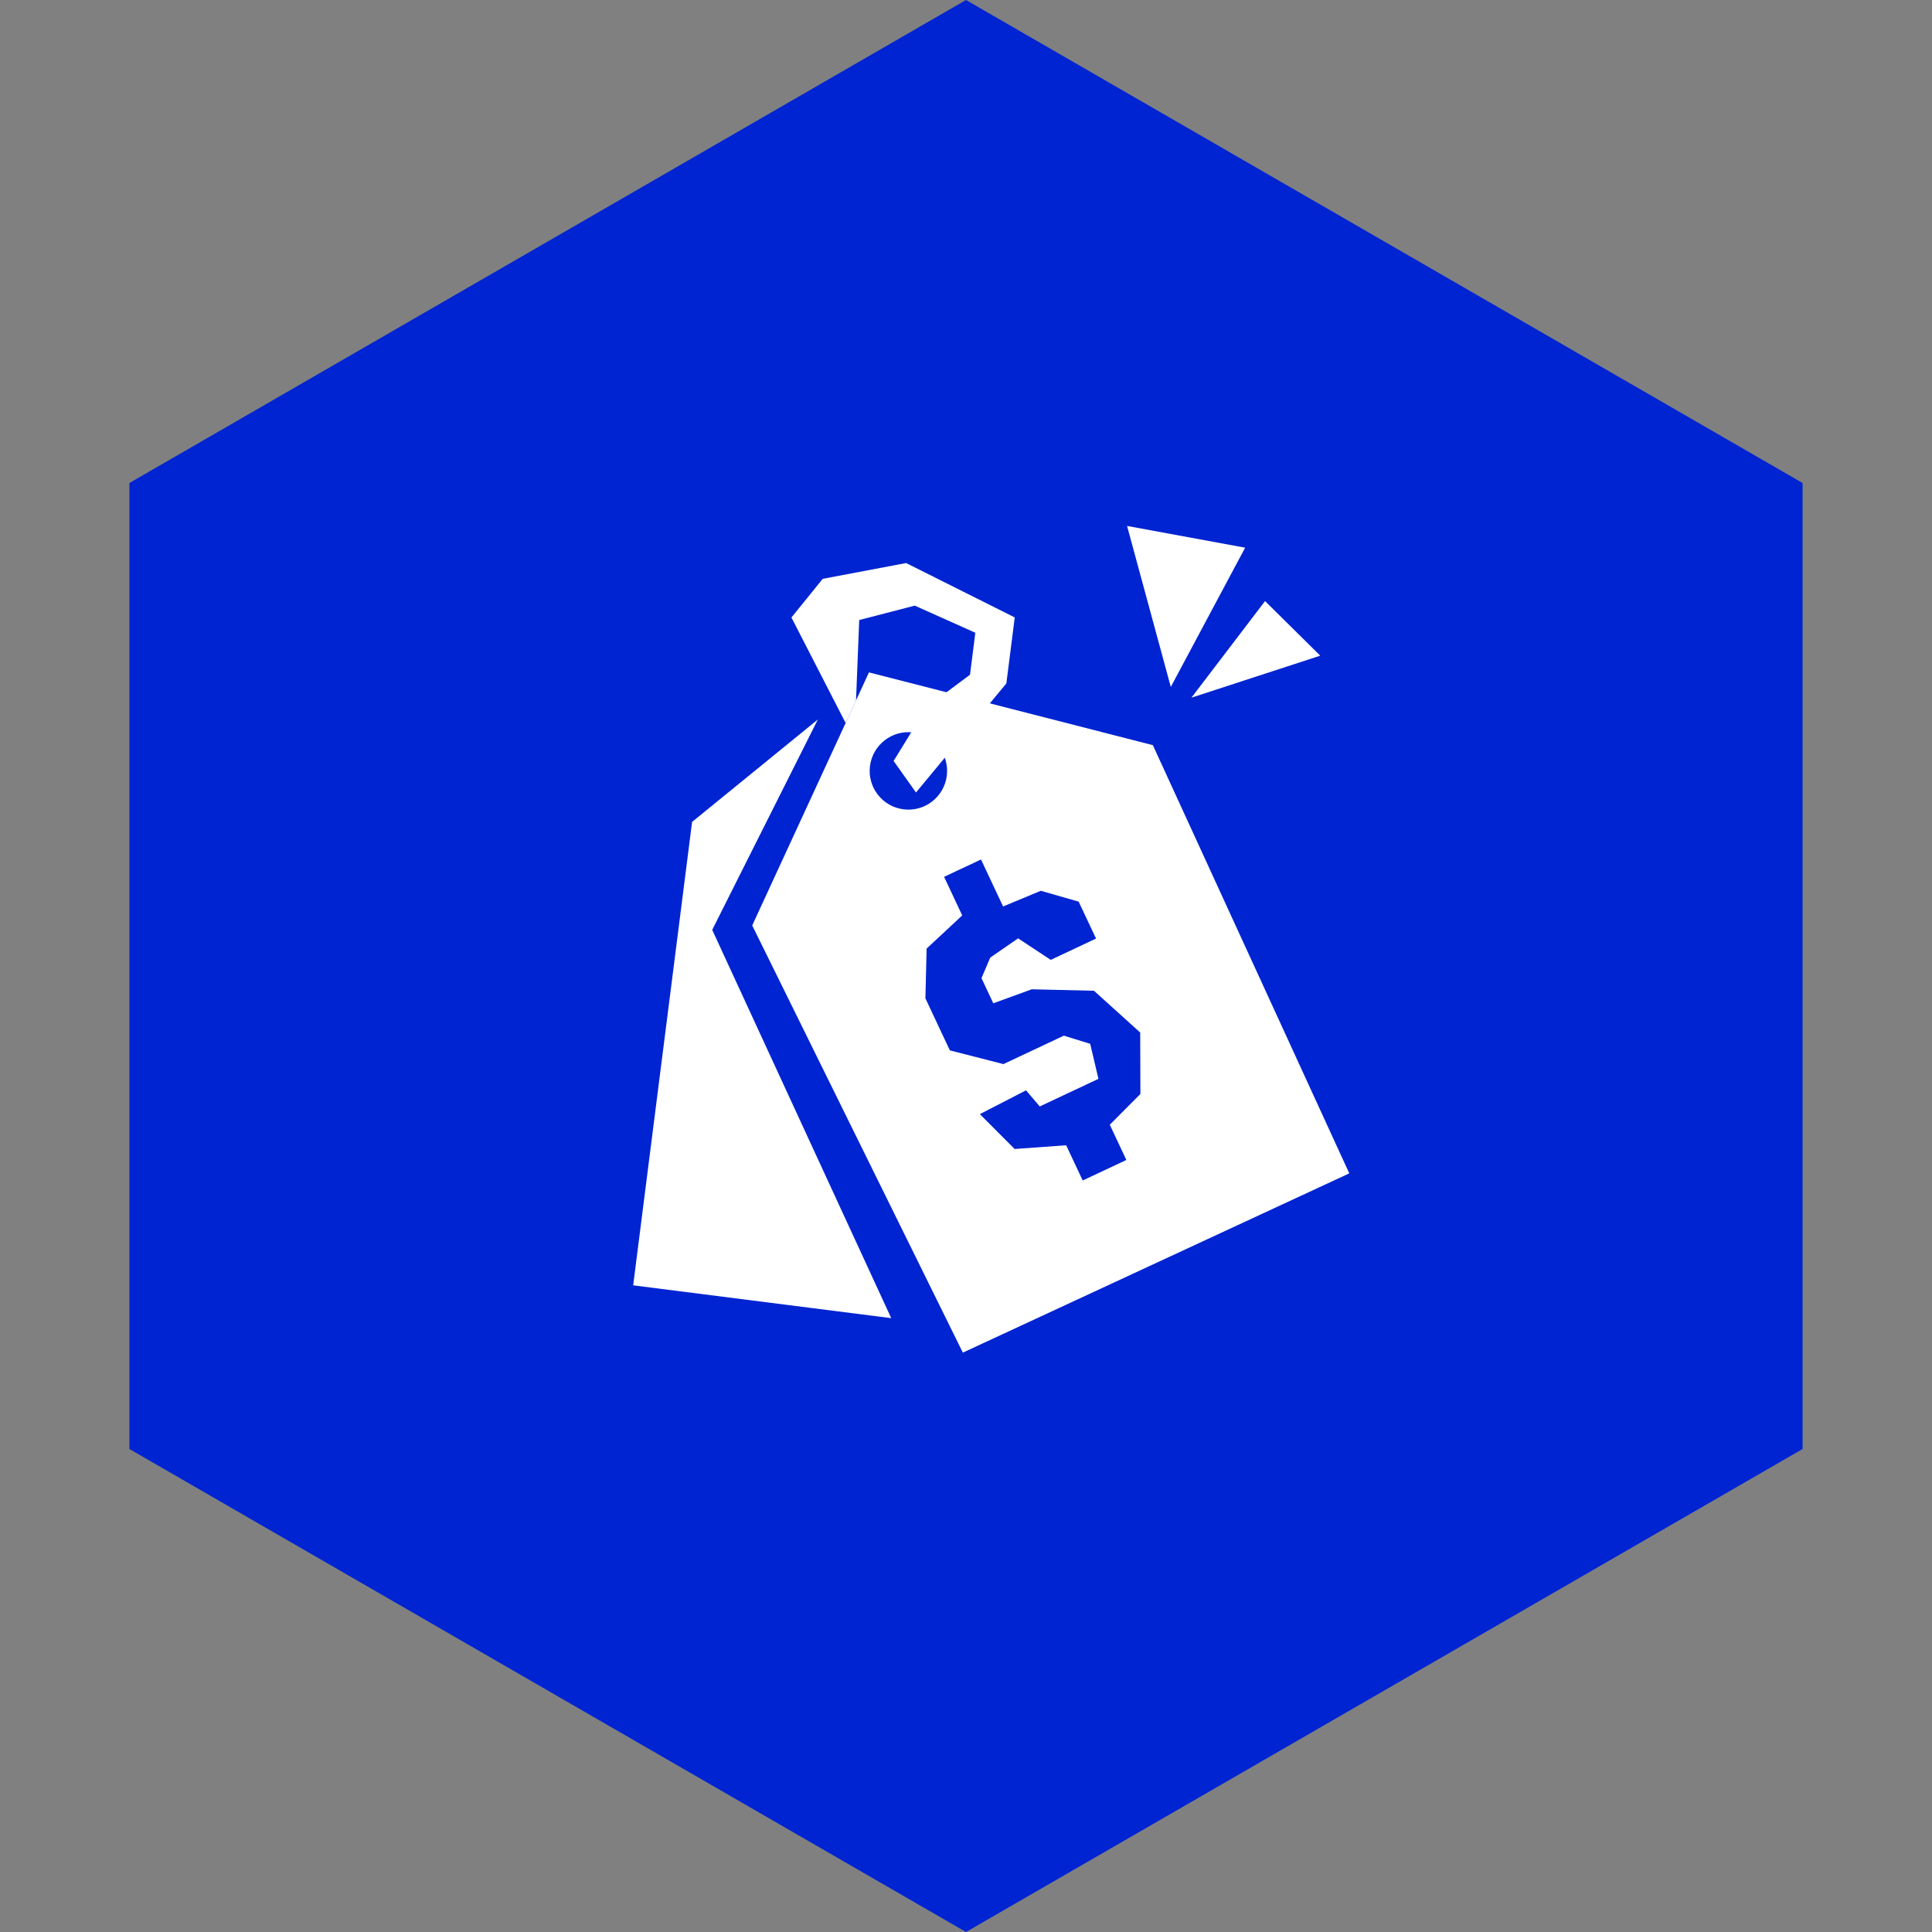 <svg width="70" height="70" viewBox="0 0 70 70" fill="none" xmlns="http://www.w3.org/2000/svg">
<rect x="0" y="0" width="70" height="70" fill="#808080" stroke="none"/>
<path d="M35 0L65.311 17.5V52.5L35 70L4.689 52.5V17.5L35 0Z" fill="#0024D2"/>
<path d="M45.835 21.778L43.168 25.278L47.835 23.756L45.835 21.778Z" fill="white"/>
<path d="M41.77 26.998L31.484 24.362L27.254 33.531L34.886 49.008L48.887 42.513L41.77 26.998ZM32.735 29.323C31.967 29.225 31.424 28.523 31.521 27.755C31.619 26.987 32.321 26.441 33.089 26.539C33.857 26.637 34.402 27.339 34.304 28.109C34.206 28.878 33.504 29.421 32.735 29.323ZM39.229 42.771L38.629 41.495L36.762 41.63L35.502 40.367L37.175 39.505L37.672 40.089L38.523 39.688L39.799 39.089L39.499 37.819L38.545 37.524L36.356 38.554L34.415 38.057L33.529 36.171L33.573 34.369L34.863 33.168L34.206 31.769L35.544 31.141L36.344 32.843L37.71 32.275L39.082 32.668L39.712 34.006L38.07 34.778L36.888 33.998L35.879 34.695L35.561 35.439L35.989 36.351L37.383 35.844L39.636 35.897L41.312 37.411L41.319 39.636L40.21 40.751L40.81 42.028L39.229 42.771Z" fill="white"/>
<path d="M29.633 26.068L25.076 29.779L22.941 46.57L32.291 47.759L25.805 33.691L29.633 26.068Z" fill="white"/>
<path d="M33.188 28.713L36.462 24.762L36.766 22.371L32.831 20.4L29.809 20.972L28.675 22.373L30.639 26.196L31.015 25.385L31.131 22.465L33.143 21.943L35.338 22.926L35.145 24.447L33.582 25.611L32.377 27.571L33.188 28.713Z" fill="white"/>
<path d="M40.836 19.056L42.42 24.889L45.114 19.844L40.836 19.056Z" fill="white"/>
</svg>
